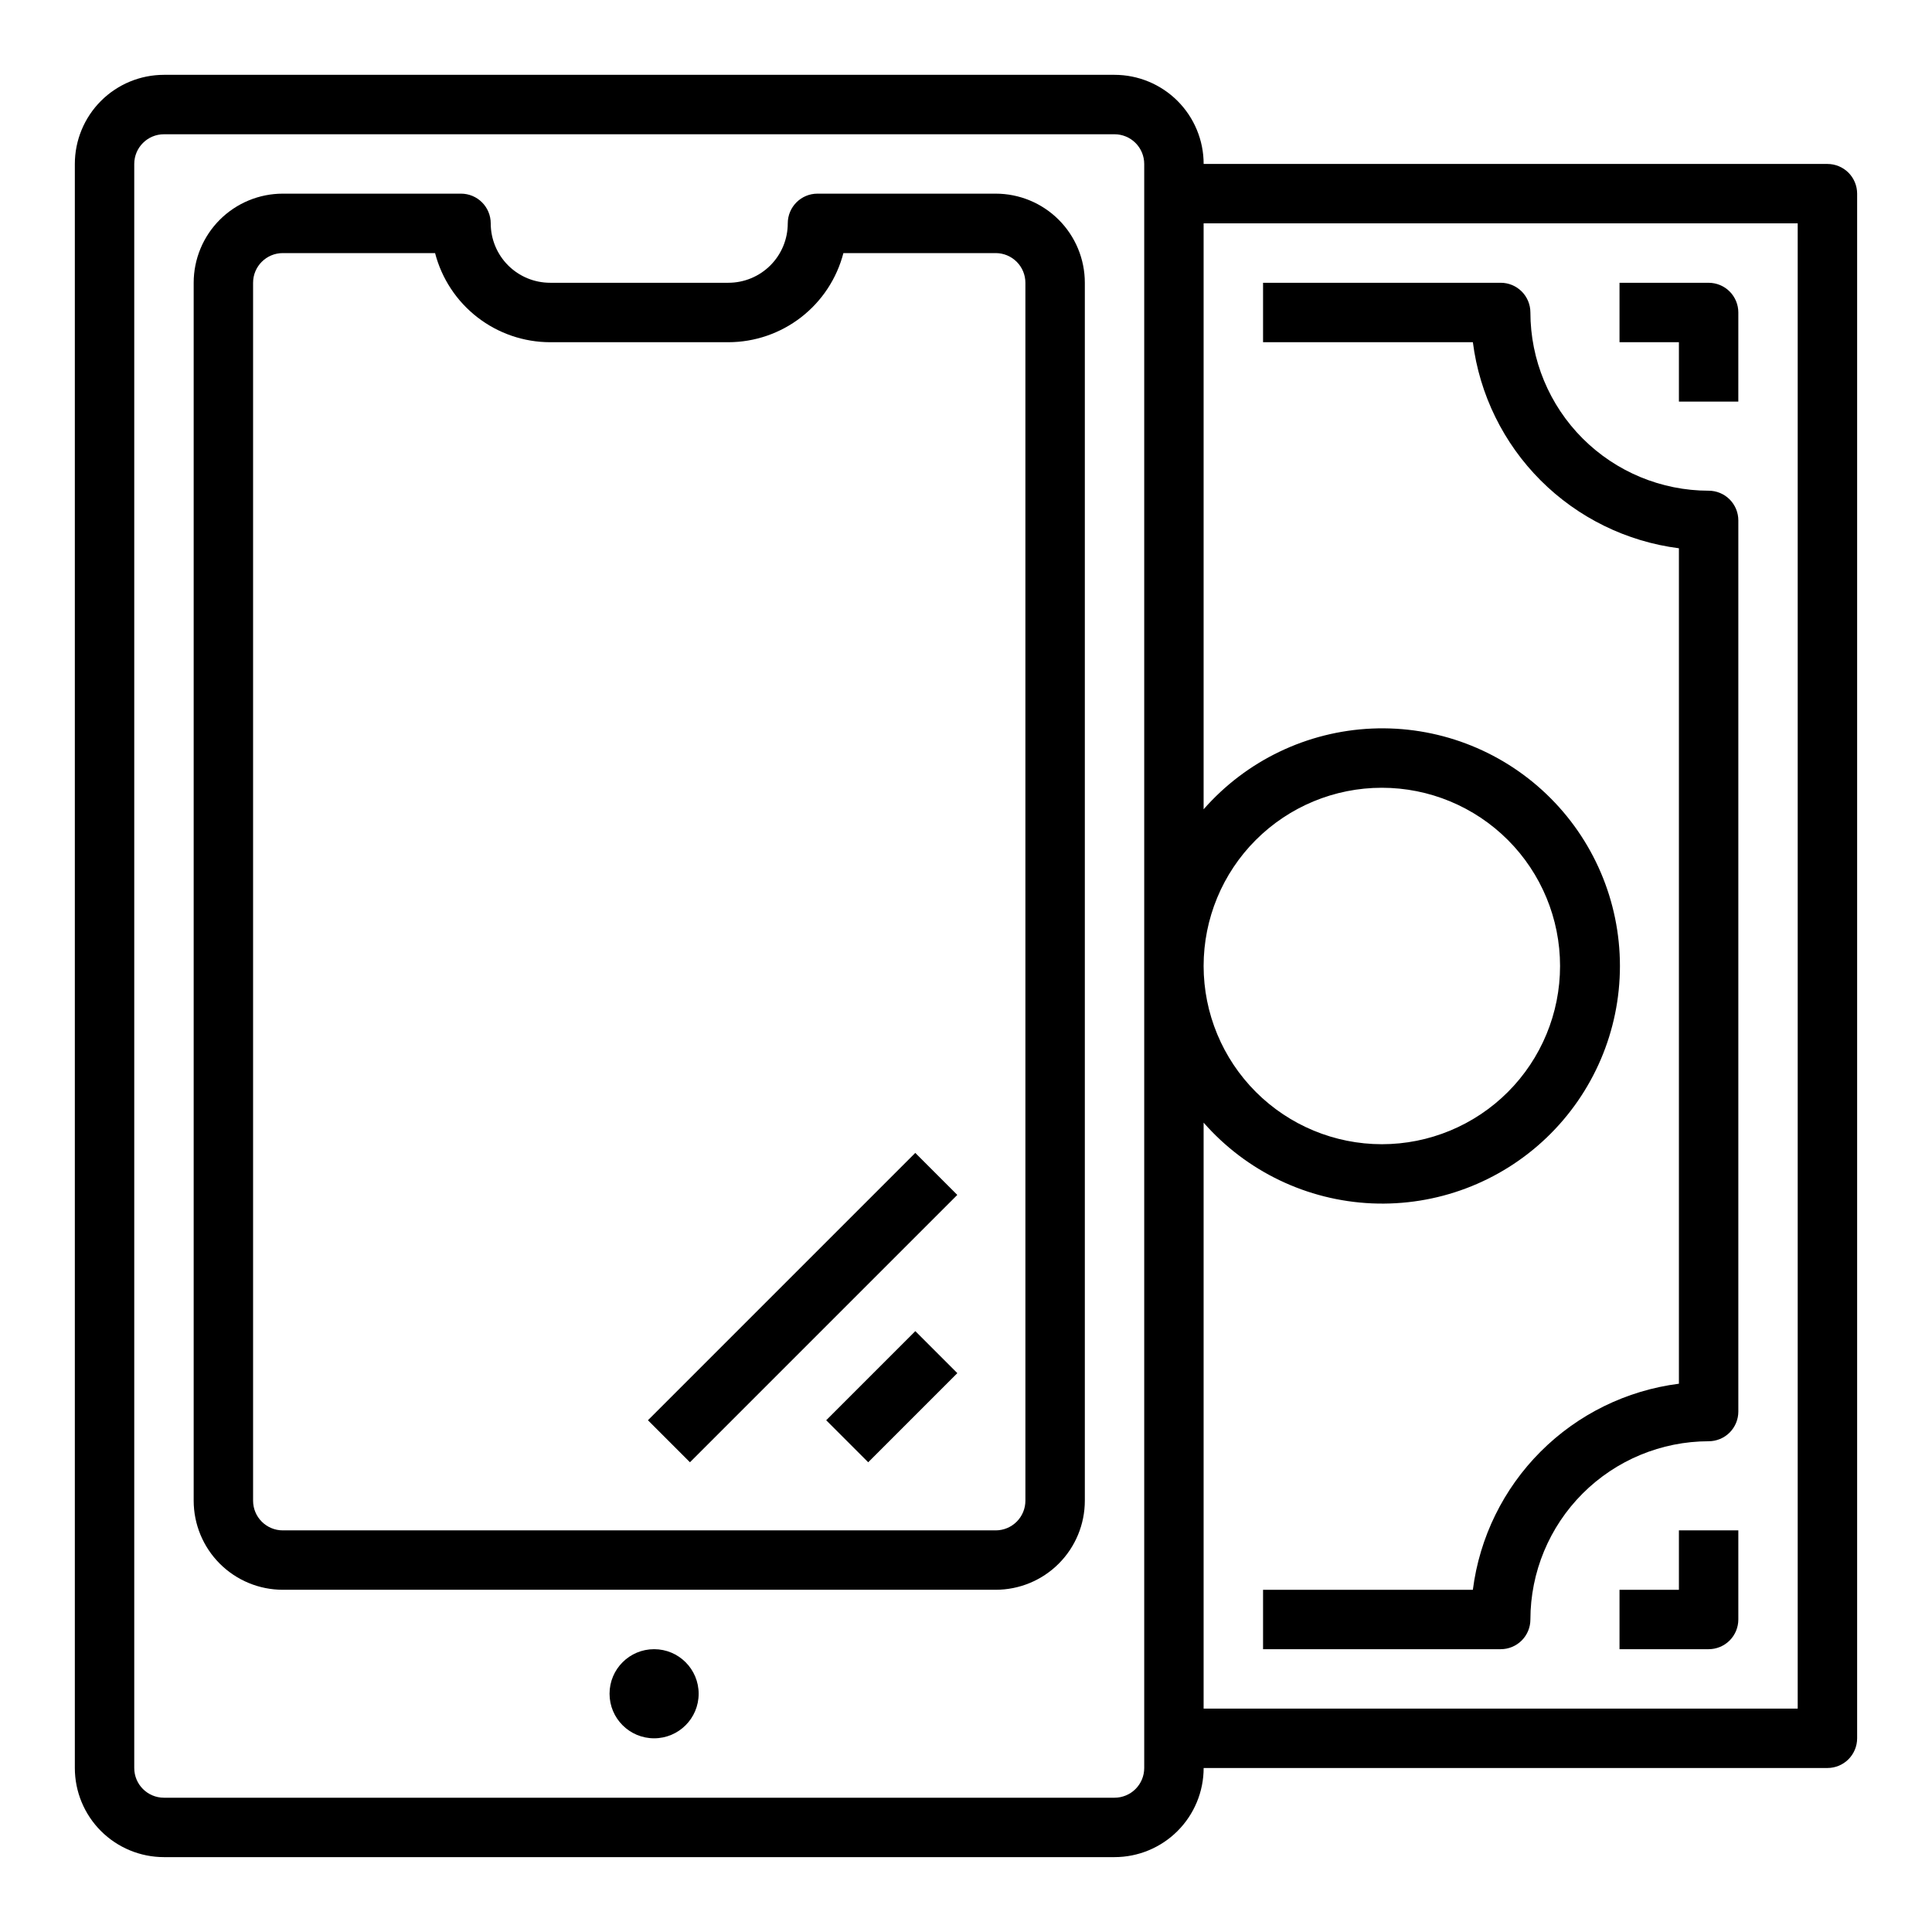 <?xml version="1.0" encoding="UTF-8"?>
<!-- Uploaded to: ICON Repo, www.svgrepo.com, Generator: ICON Repo Mixer Tools -->
<svg fill="#000000" width="800px" height="800px" version="1.1" viewBox="144 144 512 512" xmlns="http://www.w3.org/2000/svg">
 <g>
  <path d="m588.93 250.43h15.742l0.004-23.617c0-2.086-0.832-4.09-2.305-5.566-1.477-1.477-3.481-2.305-5.566-2.305h-23.617v15.742h15.742z"/>
  <path d="m636.16 604.67v-409.35c0-2.086-0.832-4.09-2.305-5.566-1.477-1.473-3.481-2.305-5.566-2.305h-165.31c0-6.262-2.488-12.27-6.918-16.699-4.43-4.43-10.438-6.918-16.699-6.918h-251.91c-6.262 0-12.27 2.488-16.699 6.918-4.43 4.43-6.918 10.438-6.918 16.699v425.09c0 6.262 2.488 12.27 6.918 16.699 4.43 4.43 10.438 6.918 16.699 6.918h251.91c6.262 0 12.27-2.488 16.699-6.918 4.43-4.43 6.918-10.438 6.918-16.699h165.31c2.086 0 4.09-0.828 5.566-2.305 1.473-1.477 2.305-3.481 2.305-5.566zm-188.93 7.871c0 2.09-0.828 4.09-2.305 5.566-1.477 1.477-3.481 2.305-5.566 2.305h-251.91c-4.348 0-7.871-3.523-7.871-7.871v-425.09c0-4.348 3.523-7.871 7.871-7.871h251.91c2.086 0 4.09 0.828 5.566 2.305 1.477 1.477 2.305 3.481 2.305 5.566zm173.18-15.742h-157.44v-155.29c11.324 12.918 27.438 20.648 44.598 21.398 17.164 0.75 33.891-5.543 46.301-17.422 12.41-11.879 19.43-28.312 19.43-45.492s-7.019-33.617-19.43-45.496-29.137-18.172-46.301-17.422c-17.16 0.75-33.273 8.48-44.598 21.398v-155.28h157.44zm-157.44-196.8c0-12.527 4.973-24.543 13.832-33.398 8.859-8.859 20.871-13.836 33.398-13.836 12.527 0 24.539 4.977 33.398 13.836 8.855 8.855 13.832 20.871 13.832 33.398 0 12.523-4.977 24.539-13.832 33.398-8.859 8.855-20.871 13.832-33.398 13.832-12.523-0.012-24.531-4.992-33.383-13.848-8.855-8.855-13.836-20.863-13.848-33.383z"/>
  <path d="m588.93 289.3v221.4c-13.863 1.766-26.75 8.09-36.633 17.973-9.883 9.883-16.207 22.77-17.973 36.637h-55.602v15.742h62.977c2.086 0 4.09-0.828 5.566-2.305 1.477-1.477 2.305-3.481 2.305-5.566 0.012-12.523 4.992-24.531 13.848-33.387 8.855-8.852 20.863-13.832 33.387-13.848 2.086 0 4.09-0.828 5.566-2.305 1.473-1.477 2.305-3.477 2.305-5.566v-236.16c0-2.086-0.832-4.09-2.305-5.566-1.477-1.477-3.481-2.305-5.566-2.305-12.523-0.012-24.531-4.992-33.387-13.848-8.855-8.855-13.836-20.863-13.848-33.387 0-2.086-0.828-4.09-2.305-5.566-1.477-1.477-3.481-2.305-5.566-2.305h-62.977v15.742h55.602v0.004c1.766 13.863 8.09 26.75 17.973 36.637 9.883 9.883 22.77 16.207 36.633 17.977z"/>
  <path d="m588.93 565.31h-15.742v15.742h23.617c2.086 0 4.09-0.828 5.566-2.305 1.473-1.477 2.305-3.481 2.305-5.566v-23.617h-15.746z"/>
  <path d="m407.87 195.32h-47.234c-4.348 0-7.871 3.527-7.871 7.875 0 4.176-1.656 8.18-4.609 11.133s-6.957 4.609-11.133 4.609h-47.234c-4.176 0-8.18-1.656-11.133-4.609s-4.609-6.957-4.609-11.133c0-2.09-0.832-4.09-2.305-5.566-1.477-1.477-3.481-2.309-5.566-2.309h-47.234c-6.262 0-12.27 2.488-16.699 6.918-4.43 4.43-6.918 10.438-6.918 16.699v322.75c0 6.262 2.488 12.27 6.918 16.699 4.43 4.43 10.438 6.918 16.699 6.918h188.93c6.262 0 12.27-2.488 16.699-6.918 4.43-4.43 6.918-10.438 6.918-16.699v-322.75c0-6.262-2.488-12.27-6.918-16.699-4.43-4.43-10.438-6.918-16.699-6.918zm7.871 346.37v0.004c0 2.086-0.828 4.09-2.305 5.566-1.477 1.477-3.481 2.305-5.566 2.305h-188.93c-4.348 0-7.871-3.523-7.871-7.871v-322.75c0-4.348 3.523-7.871 7.871-7.871h40.359c1.754 6.754 5.695 12.738 11.215 17.012 5.516 4.273 12.297 6.598 19.273 6.606h47.234c6.977-0.008 13.758-2.332 19.273-6.606 5.519-4.273 9.461-10.258 11.215-17.012h40.359c2.086 0 4.09 0.828 5.566 2.305s2.305 3.481 2.305 5.566z"/>
  <path d="m329.15 592.86c0 6.519-5.285 11.809-11.805 11.809-6.523 0-11.809-5.289-11.809-11.809 0-6.523 5.285-11.809 11.809-11.809 6.519 0 11.805 5.285 11.805 11.809"/>
  <path d="m315.71 520.38 70.848-70.848 11.133 11.133-70.848 70.848z"/>
  <path d="m362.95 520.38 23.617-23.617 11.133 11.133-23.617 23.617z"/>
 </g>
</svg>
